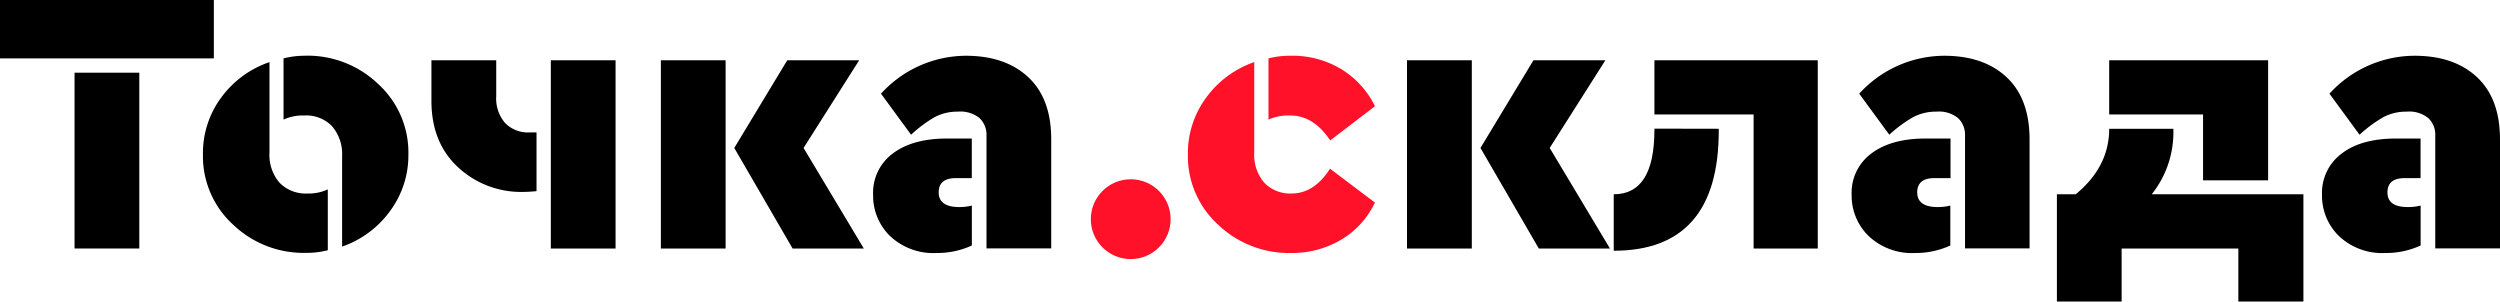 <?xml version="1.0" encoding="UTF-8"?> <svg xmlns="http://www.w3.org/2000/svg" viewBox="0 0 389.64 47"> <defs> <style>.cls-1{fill:#ff1129;}</style> </defs> <g id="Слой_2" data-name="Слой 2"> <g id="Слой_1-2" data-name="Слой 1"> <path d="M0,9.1V0H33.33V9.1ZM11.62,38.73V11.33H21.71v27.4Z"></path> <path d="M42,9.68V23.77a6.62,6.62,0,0,0,1.58,4.72,5.66,5.66,0,0,0,4.29,1.67,7.16,7.16,0,0,0,3.22-.64V39a13.2,13.2,0,0,1-3.4.41A15.89,15.89,0,0,1,36.32,35a14.43,14.43,0,0,1-4.69-10.94,14.55,14.55,0,0,1,2.85-8.86A15.49,15.49,0,0,1,42,9.68Zm5.63-1a15.89,15.89,0,0,1,11.33,4.43,14.43,14.43,0,0,1,4.69,10.94,14.58,14.58,0,0,1-2.85,8.83,15.42,15.42,0,0,1-7.48,5.55V24.35a6.64,6.64,0,0,0-1.58-4.69A5.56,5.56,0,0,0,47.42,18a7.18,7.18,0,0,0-3.23.64V9.1A13.2,13.2,0,0,1,47.59,8.69Z"></path> <path d="M77.34,9.39V15a5.86,5.86,0,0,0,1.38,4.17,5,5,0,0,0,3.85,1.47h1.05v9.15c-.78.08-1.45.12-2,.12a14.43,14.43,0,0,1-10.24-3.85q-4.14-3.84-4.14-10.35V9.39Zm18.6,0V38.73H85.85V9.39Z"></path> <path d="M103,38.73V9.39h10.09V38.73Zm22.24-15.67,9.39,15.67h-11.1l-9.09-15.67L122.7,9.39h11.21Z"></path> <path d="M151.46,21.59v6.17H149c-1.8,0-2.7.74-2.7,2.23s1.06,2.28,3.17,2.28a8.06,8.06,0,0,0,2-.23v6.22A12.84,12.84,0,0,1,146,39.43a9.84,9.84,0,0,1-7.28-2.64,8.77,8.77,0,0,1-2.64-6.45,7.61,7.61,0,0,1,3.08-6.43c2.06-1.54,4.86-2.32,8.42-2.32Zm-.94-12.9q6.16,0,9.74,3.34t3.58,9.68v17H153.75V21.13a3.58,3.58,0,0,0-1.09-2.73,4.74,4.74,0,0,0-3.37-1,7.57,7.57,0,0,0-3.61.85A20,20,0,0,0,142,21l-4.69-6.4A18,18,0,0,1,150.52,8.69Z"></path> <path class="cls-1" d="M201.22,39.43A16,16,0,0,1,189.83,35a14.43,14.43,0,0,1-4.69-10.94A14.55,14.55,0,0,1,188,15.2a15.49,15.49,0,0,1,7.48-5.52V23.77a6.62,6.62,0,0,0,1.58,4.72,5.58,5.58,0,0,0,4.23,1.67c2.34,0,4.36-1.29,6-3.87l7,5.28A13.35,13.35,0,0,1,209,37.38,15,15,0,0,1,201.22,39.43Zm6.1-17.54Q204.74,18,201.1,18a7.63,7.63,0,0,0-3.4.64V9.1a13.46,13.46,0,0,1,3.46-.41,14.7,14.7,0,0,1,7.92,2.11,14,14,0,0,1,5.22,5.75Z"></path> <path d="M219.29,38.73V9.39h10.1V38.73Zm22.24-15.67,9.39,15.67H239.83l-9.09-15.67L239,9.39h11.21Z"></path> <path d="M267.88,20.07v.29q0,18.72-16.37,18.72v-8.8q6.33,0,6.34-10v-.23ZM283.31,9.39V38.73h-10V17.84H257.85V9.39Z"></path> <path d="M304,21.59v6.17H301.5c-1.79,0-2.69.74-2.69,2.23s1.05,2.28,3.16,2.28a8.06,8.06,0,0,0,2-.23v6.22a12.81,12.81,0,0,1-5.46,1.17,9.82,9.82,0,0,1-7.27-2.64,8.78,8.78,0,0,1-2.65-6.45,7.59,7.59,0,0,1,3.09-6.43c2.05-1.54,4.86-2.32,8.42-2.32ZM303,8.69q6.17,0,9.74,3.34t3.58,9.68v17H306.26V21.13a3.55,3.55,0,0,0-1.09-2.73,4.72,4.72,0,0,0-3.37-1,7.6,7.6,0,0,0-3.61.85A20,20,0,0,0,294.46,21l-4.69-6.4A18,18,0,0,1,303,8.69Z"></path> <path d="M335.36,30.28H359V47H348.86V38.73H330.67V47H320.58V30.28h2.93q5.22-4.29,5.22-10.21h10A15.5,15.5,0,0,1,335.36,30.28Zm8-2.17V17.84H328.73V9.39H353.5V28.11Z"></path> <path d="M377.26,21.59v6.17H374.8c-1.8,0-2.7.74-2.7,2.23s1,2.28,3.17,2.28a8,8,0,0,0,2-.23v6.22a12.81,12.81,0,0,1-5.46,1.17,9.82,9.82,0,0,1-7.27-2.64,8.77,8.77,0,0,1-2.64-6.45A7.61,7.61,0,0,1,365,23.91c2-1.54,4.86-2.32,8.42-2.32Zm-.94-12.9q6.17,0,9.74,3.34t3.58,9.68v17H379.55V21.13a3.55,3.55,0,0,0-1.09-2.73,4.72,4.72,0,0,0-3.37-1,7.6,7.6,0,0,0-3.61.85A20.29,20.29,0,0,0,367.75,21l-4.69-6.4A18,18,0,0,1,376.32,8.69Z"></path> <circle class="cls-1" cx="176.23" cy="34.16" r="6.22"></circle> </g> </g> </svg> 